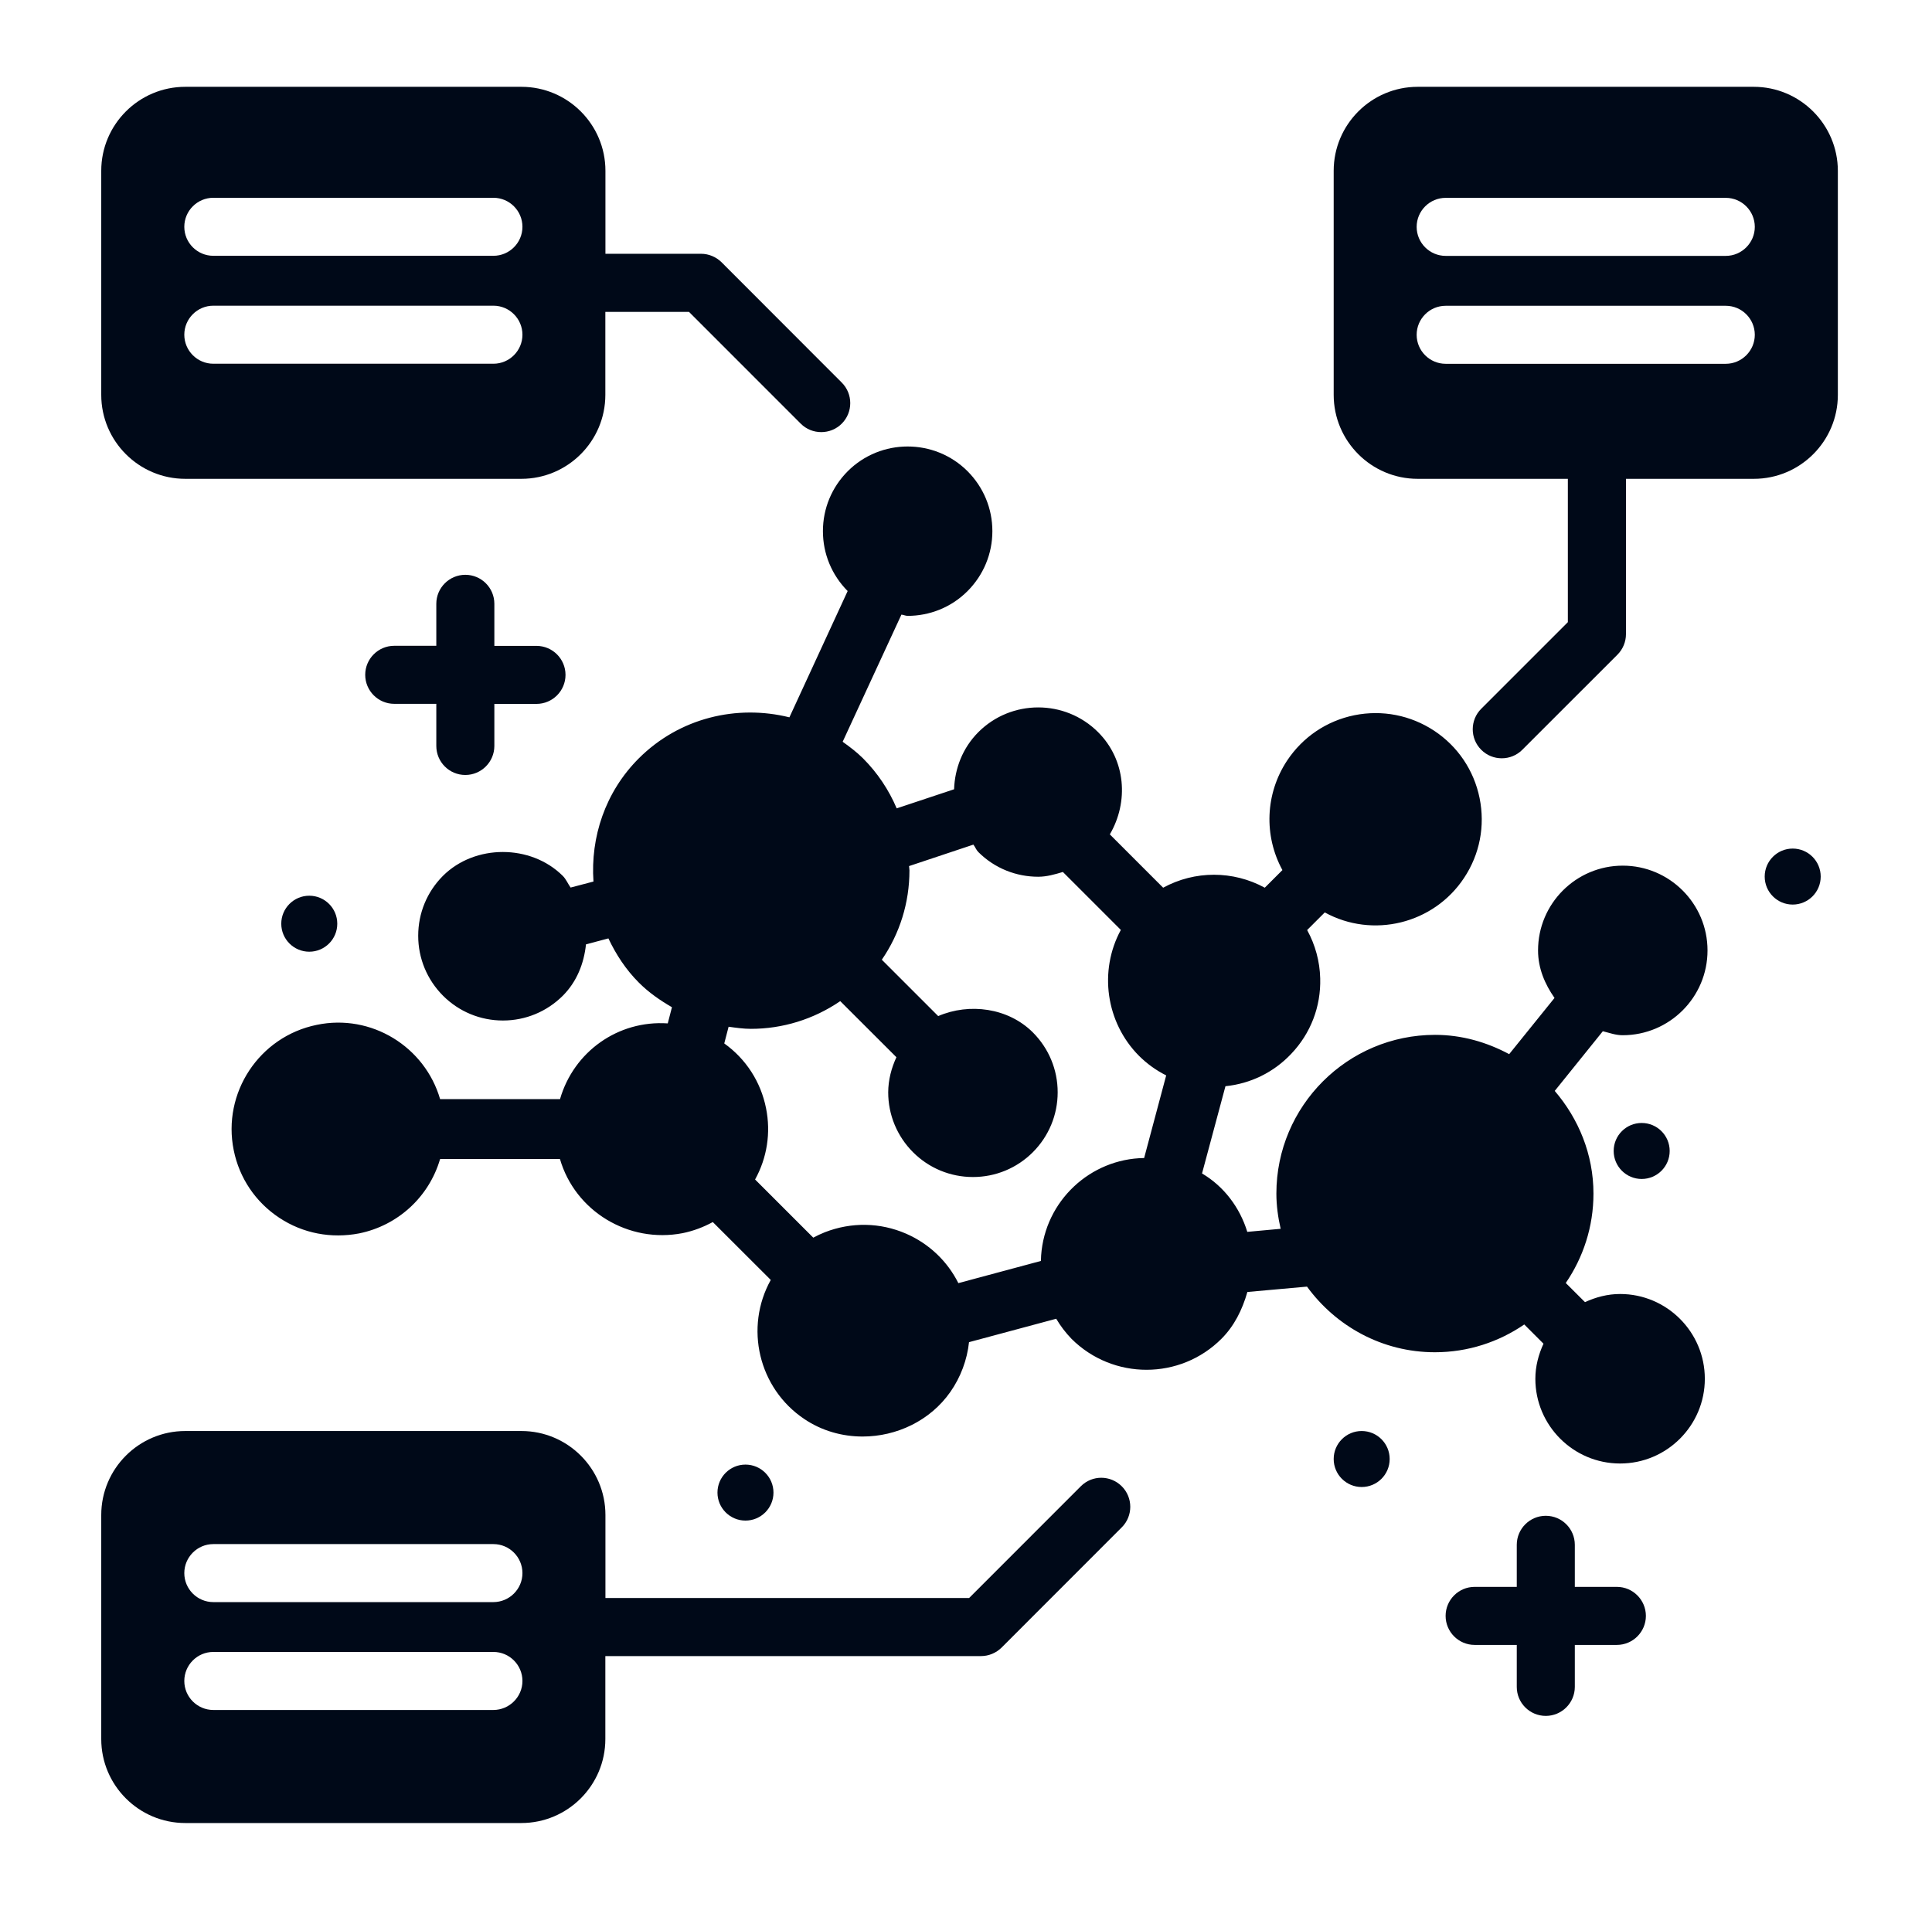 <svg width="89" height="88" viewBox="0 0 89 88" fill="none" xmlns="http://www.w3.org/2000/svg">
<g id="Frame">
<g id="Group">
<path id="Vector" d="M49.792 68.477L44.645 73.627H27.89V69.804C27.89 67.668 26.152 65.934 24.02 65.934H8.534C6.398 65.934 4.664 67.672 4.664 69.804V80.127C4.664 82.262 6.402 83.996 8.534 83.996H24.016C26.152 83.996 27.886 82.259 27.886 80.127V76.304H45.193C45.547 76.304 45.888 76.16 46.139 75.913L51.676 70.372C52.198 69.851 52.198 69.002 51.676 68.481C51.155 67.959 50.313 67.956 49.792 68.477ZM22.726 78.787H9.827C9.089 78.787 8.49 78.185 8.49 77.45C8.49 76.715 9.089 76.113 9.827 76.113H22.73C23.468 76.113 24.067 76.715 24.067 77.45C24.067 78.185 23.465 78.787 22.726 78.787ZM22.726 73.817H9.827C9.089 73.817 8.49 73.216 8.49 72.481C8.49 71.746 9.089 71.144 9.827 71.144H22.73C23.468 71.144 24.067 71.746 24.067 72.481C24.067 73.216 23.465 73.817 22.726 73.817Z" fill="#000918"/>
<path id="Vector_2" d="M78.659 43.791C78.659 41.636 76.907 39.885 74.755 39.885C72.6 39.885 70.852 41.636 70.852 43.791C70.852 44.62 71.17 45.349 71.611 45.98L69.522 48.57C68.499 48.022 67.347 47.681 66.107 47.681C62.077 47.681 58.798 50.959 58.798 54.993C58.798 55.551 58.875 56.093 58.995 56.617L57.458 56.758C57.114 55.635 56.382 54.662 55.373 54.067L56.452 50.047C57.609 49.93 58.675 49.409 59.48 48.557C60.379 47.614 60.853 46.378 60.817 45.075C60.797 44.296 60.59 43.534 60.215 42.852L61.027 42.04C63.23 43.25 66.04 42.578 67.447 40.446C68.169 39.357 68.419 38.05 68.159 36.77C67.898 35.49 67.153 34.388 66.067 33.669C64.977 32.951 63.674 32.697 62.391 32.954C61.111 33.215 60.011 33.96 59.289 35.049C58.284 36.573 58.214 38.508 59.076 40.089L58.264 40.901C56.803 40.105 55.039 40.105 53.582 40.901C53.034 40.353 51.811 39.13 51.126 38.444C52.001 36.947 51.867 35.019 50.587 33.736C49.064 32.212 46.584 32.215 45.067 33.736C44.342 34.464 43.984 35.41 43.951 36.366L41.307 37.245C40.946 36.396 40.428 35.614 39.757 34.942C39.466 34.652 39.142 34.408 38.818 34.177L41.525 28.319C41.621 28.326 41.715 28.376 41.812 28.376C42.811 28.376 43.814 27.995 44.572 27.233C45.307 26.494 45.715 25.515 45.715 24.473C45.715 23.43 45.307 22.451 44.572 21.712C43.052 20.192 40.572 20.192 39.052 21.712C38.316 22.451 37.909 23.43 37.909 24.473C37.909 25.515 38.316 26.494 39.048 27.233L36.365 33.051C33.955 32.453 31.309 33.064 29.427 34.942C27.873 36.496 27.198 38.581 27.339 40.617L26.286 40.894C26.159 40.717 26.082 40.513 25.925 40.356C24.451 38.889 21.875 38.889 20.404 40.356C19.669 41.095 19.265 42.074 19.265 43.116C19.265 44.159 19.673 45.138 20.408 45.877C21.143 46.612 22.125 47.02 23.168 47.02C24.211 47.02 25.19 46.612 25.928 45.877C26.567 45.235 26.901 44.4 26.994 43.511L28.027 43.237C28.375 43.972 28.826 44.67 29.431 45.275C29.892 45.736 30.413 46.094 30.954 46.408L30.761 47.153C28.471 46.999 26.43 48.456 25.798 50.642H20.274C19.572 48.226 17.106 46.695 14.593 47.22C11.943 47.758 10.229 50.355 10.767 52.998C11.027 54.281 11.773 55.387 12.865 56.109C13.958 56.834 15.261 57.075 16.548 56.828C18.346 56.46 19.766 55.137 20.274 53.402H25.795C26.493 55.805 28.949 57.299 31.446 56.818C31.937 56.717 32.401 56.544 32.836 56.306L35.506 58.973C34.29 61.159 34.935 63.959 37.047 65.379C37.859 65.927 38.798 66.188 39.737 66.188C41.297 66.188 42.848 65.463 43.777 64.136C44.255 63.455 44.552 62.653 44.639 61.84L48.656 60.761C48.853 61.095 49.087 61.403 49.361 61.687C51.273 63.592 54.374 63.588 56.275 61.677C56.85 61.099 57.224 60.363 57.462 59.528L60.209 59.281C61.539 61.105 63.674 62.305 66.1 62.305C67.627 62.305 69.044 61.83 70.217 61.025L71.103 61.911C70.876 62.405 70.728 62.947 70.728 63.528C70.728 65.68 72.48 67.431 74.632 67.431C76.784 67.431 78.535 65.68 78.535 63.528C78.535 61.373 76.784 59.621 74.632 59.621C74.05 59.621 73.509 59.769 73.014 59.996L72.129 59.114C72.931 57.941 73.405 56.524 73.405 54.996C73.405 53.185 72.717 51.544 71.621 50.264L73.836 47.514C74.137 47.588 74.424 47.698 74.749 47.698C76.907 47.698 78.659 45.947 78.659 43.791ZM47.961 57.847C47.958 57.931 47.954 58.014 47.951 58.098L44.148 59.12C43.637 58.101 42.794 57.302 41.739 56.841C40.545 56.323 39.222 56.3 38.002 56.774C37.815 56.848 37.638 56.931 37.464 57.025L34.784 54.345C35.336 53.346 35.516 52.193 35.289 51.063C35.048 49.85 34.367 48.794 33.364 48.076L33.564 47.307C33.905 47.354 34.249 47.404 34.594 47.404C36.034 47.404 37.471 46.973 38.707 46.127L41.294 48.711C41.063 49.215 40.92 49.753 40.916 50.325C40.916 51.367 41.324 52.35 42.059 53.088C42.794 53.823 43.777 54.231 44.82 54.231C45.862 54.231 46.845 53.823 47.58 53.088C48.315 52.35 48.723 51.367 48.723 50.328C48.723 49.285 48.315 48.306 47.58 47.568C46.444 46.435 44.659 46.197 43.219 46.816L40.622 44.219C41.448 43.016 41.895 41.596 41.895 40.105C41.895 40.035 41.879 39.972 41.876 39.905L44.84 38.916C44.926 39.026 44.967 39.156 45.067 39.257C45.829 40.019 46.828 40.396 47.827 40.396C48.215 40.396 48.589 40.289 48.963 40.176L51.633 42.846C50.611 44.727 50.938 47.106 52.469 48.647C52.84 49.015 53.261 49.319 53.722 49.549L52.706 53.356C50.227 53.389 48.138 55.331 47.961 57.847Z" fill="#000918"/>
<path id="Vector_3" d="M35.631 68.771C35.631 68.059 35.053 67.481 34.341 67.481C33.629 67.481 33.051 68.059 33.051 68.771C33.051 69.483 33.629 70.061 34.341 70.061C35.053 70.061 35.631 69.483 35.631 68.771Z" fill="#000918"/>
<path id="Vector_4" d="M80.79 4H65.307C63.172 4 61.438 5.738 61.438 7.87V18.193C61.438 20.328 63.175 22.062 65.307 22.062H72.225V28.666L68.235 32.656C67.713 33.177 67.713 34.026 68.235 34.547C68.495 34.808 68.836 34.938 69.18 34.938C69.525 34.938 69.865 34.808 70.126 34.547L74.511 30.163C74.761 29.912 74.902 29.571 74.902 29.217V22.062H80.793C82.929 22.062 84.663 20.325 84.663 18.193V7.87C84.66 5.738 82.922 4 80.79 4ZM79.5 16.762H66.597C65.859 16.762 65.26 16.161 65.26 15.426C65.26 14.69 65.859 14.089 66.597 14.089H79.5C80.238 14.089 80.837 14.69 80.837 15.426C80.837 16.161 80.235 16.762 79.5 16.762ZM79.5 11.79H66.597C65.859 11.79 65.26 11.188 65.26 10.453C65.26 9.718 65.859 9.116 66.597 9.116H79.5C80.238 9.116 80.837 9.718 80.837 10.453C80.837 11.188 80.235 11.79 79.5 11.79Z" fill="#000918"/>
<path id="Vector_5" d="M8.534 22.062H24.016C26.152 22.062 27.886 20.325 27.886 18.193V14.37H31.739L36.886 19.519C37.146 19.78 37.487 19.91 37.831 19.91C38.175 19.91 38.516 19.78 38.777 19.519C39.298 18.998 39.298 18.149 38.777 17.628L33.24 12.084C32.989 11.836 32.648 11.693 32.294 11.693H27.89V7.87C27.89 5.734 26.152 4 24.02 4H8.534C6.398 4 4.664 5.738 4.664 7.87V18.193C4.664 20.328 6.402 22.062 8.534 22.062ZM9.827 9.113H22.73C23.468 9.113 24.067 9.714 24.067 10.45C24.067 11.185 23.468 11.786 22.73 11.786H9.827C9.089 11.786 8.49 11.185 8.49 10.45C8.49 9.714 9.089 9.113 9.827 9.113ZM9.827 14.085H22.73C23.468 14.085 24.067 14.687 24.067 15.422C24.067 16.157 23.468 16.759 22.73 16.759H9.827C9.089 16.759 8.49 16.157 8.49 15.422C8.49 14.687 9.089 14.085 9.827 14.085Z" fill="#000918"/>
<path id="Vector_6" d="M82.583 41.678C83.295 41.678 83.873 41.101 83.873 40.388C83.873 39.676 83.295 39.098 82.583 39.098C81.871 39.098 81.293 39.676 81.293 40.388C81.293 41.101 81.871 41.678 82.583 41.678Z" fill="#000918"/>
<path id="Vector_7" d="M74.336 53.031C74.336 53.743 74.914 54.321 75.626 54.321C76.338 54.321 76.916 53.743 76.916 53.031C76.916 52.319 76.338 51.741 75.626 51.741C74.914 51.741 74.336 52.316 74.336 53.031Z" fill="#000918"/>
<path id="Vector_8" d="M14.247 43.85C14.959 43.85 15.537 43.273 15.537 42.56C15.537 41.848 14.959 41.27 14.247 41.27C13.535 41.27 12.957 41.848 12.957 42.56C12.957 43.273 13.535 43.85 14.247 43.85Z" fill="#000918"/>
<path id="Vector_9" d="M62.727 68.514C63.44 68.514 64.017 67.936 64.017 67.224C64.017 66.512 63.44 65.934 62.727 65.934C62.015 65.934 61.438 66.512 61.438 67.224C61.438 67.936 62.015 68.514 62.727 68.514Z" fill="#000918"/>
<path id="Vector_10" d="M74.484 73.115H72.546V71.177C72.546 70.439 71.947 69.84 71.209 69.84C70.47 69.84 69.872 70.442 69.872 71.177V73.115H67.93C67.192 73.115 66.594 73.717 66.594 74.452C66.594 75.187 67.192 75.789 67.93 75.789H69.872V77.724C69.872 78.462 70.47 79.06 71.209 79.06C71.947 79.06 72.546 78.459 72.546 77.724V75.789H74.484C75.222 75.789 75.82 75.187 75.82 74.452C75.82 73.717 75.219 73.115 74.484 73.115Z" fill="#000918"/>
<path id="Vector_11" d="M21.436 35.707C22.174 35.707 22.773 35.105 22.773 34.37V32.432H24.714C25.453 32.432 26.051 31.831 26.051 31.095C26.051 30.36 25.453 29.759 24.714 29.759H22.773V27.82C22.773 27.082 22.174 26.484 21.436 26.484C20.697 26.484 20.099 27.085 20.099 27.82V29.755H18.161C17.422 29.755 16.824 30.357 16.824 31.092C16.824 31.827 17.422 32.429 18.161 32.429H20.099V34.367C20.099 35.109 20.697 35.707 21.436 35.707Z" fill="#000918"/>
</g>
</g>
</svg>
